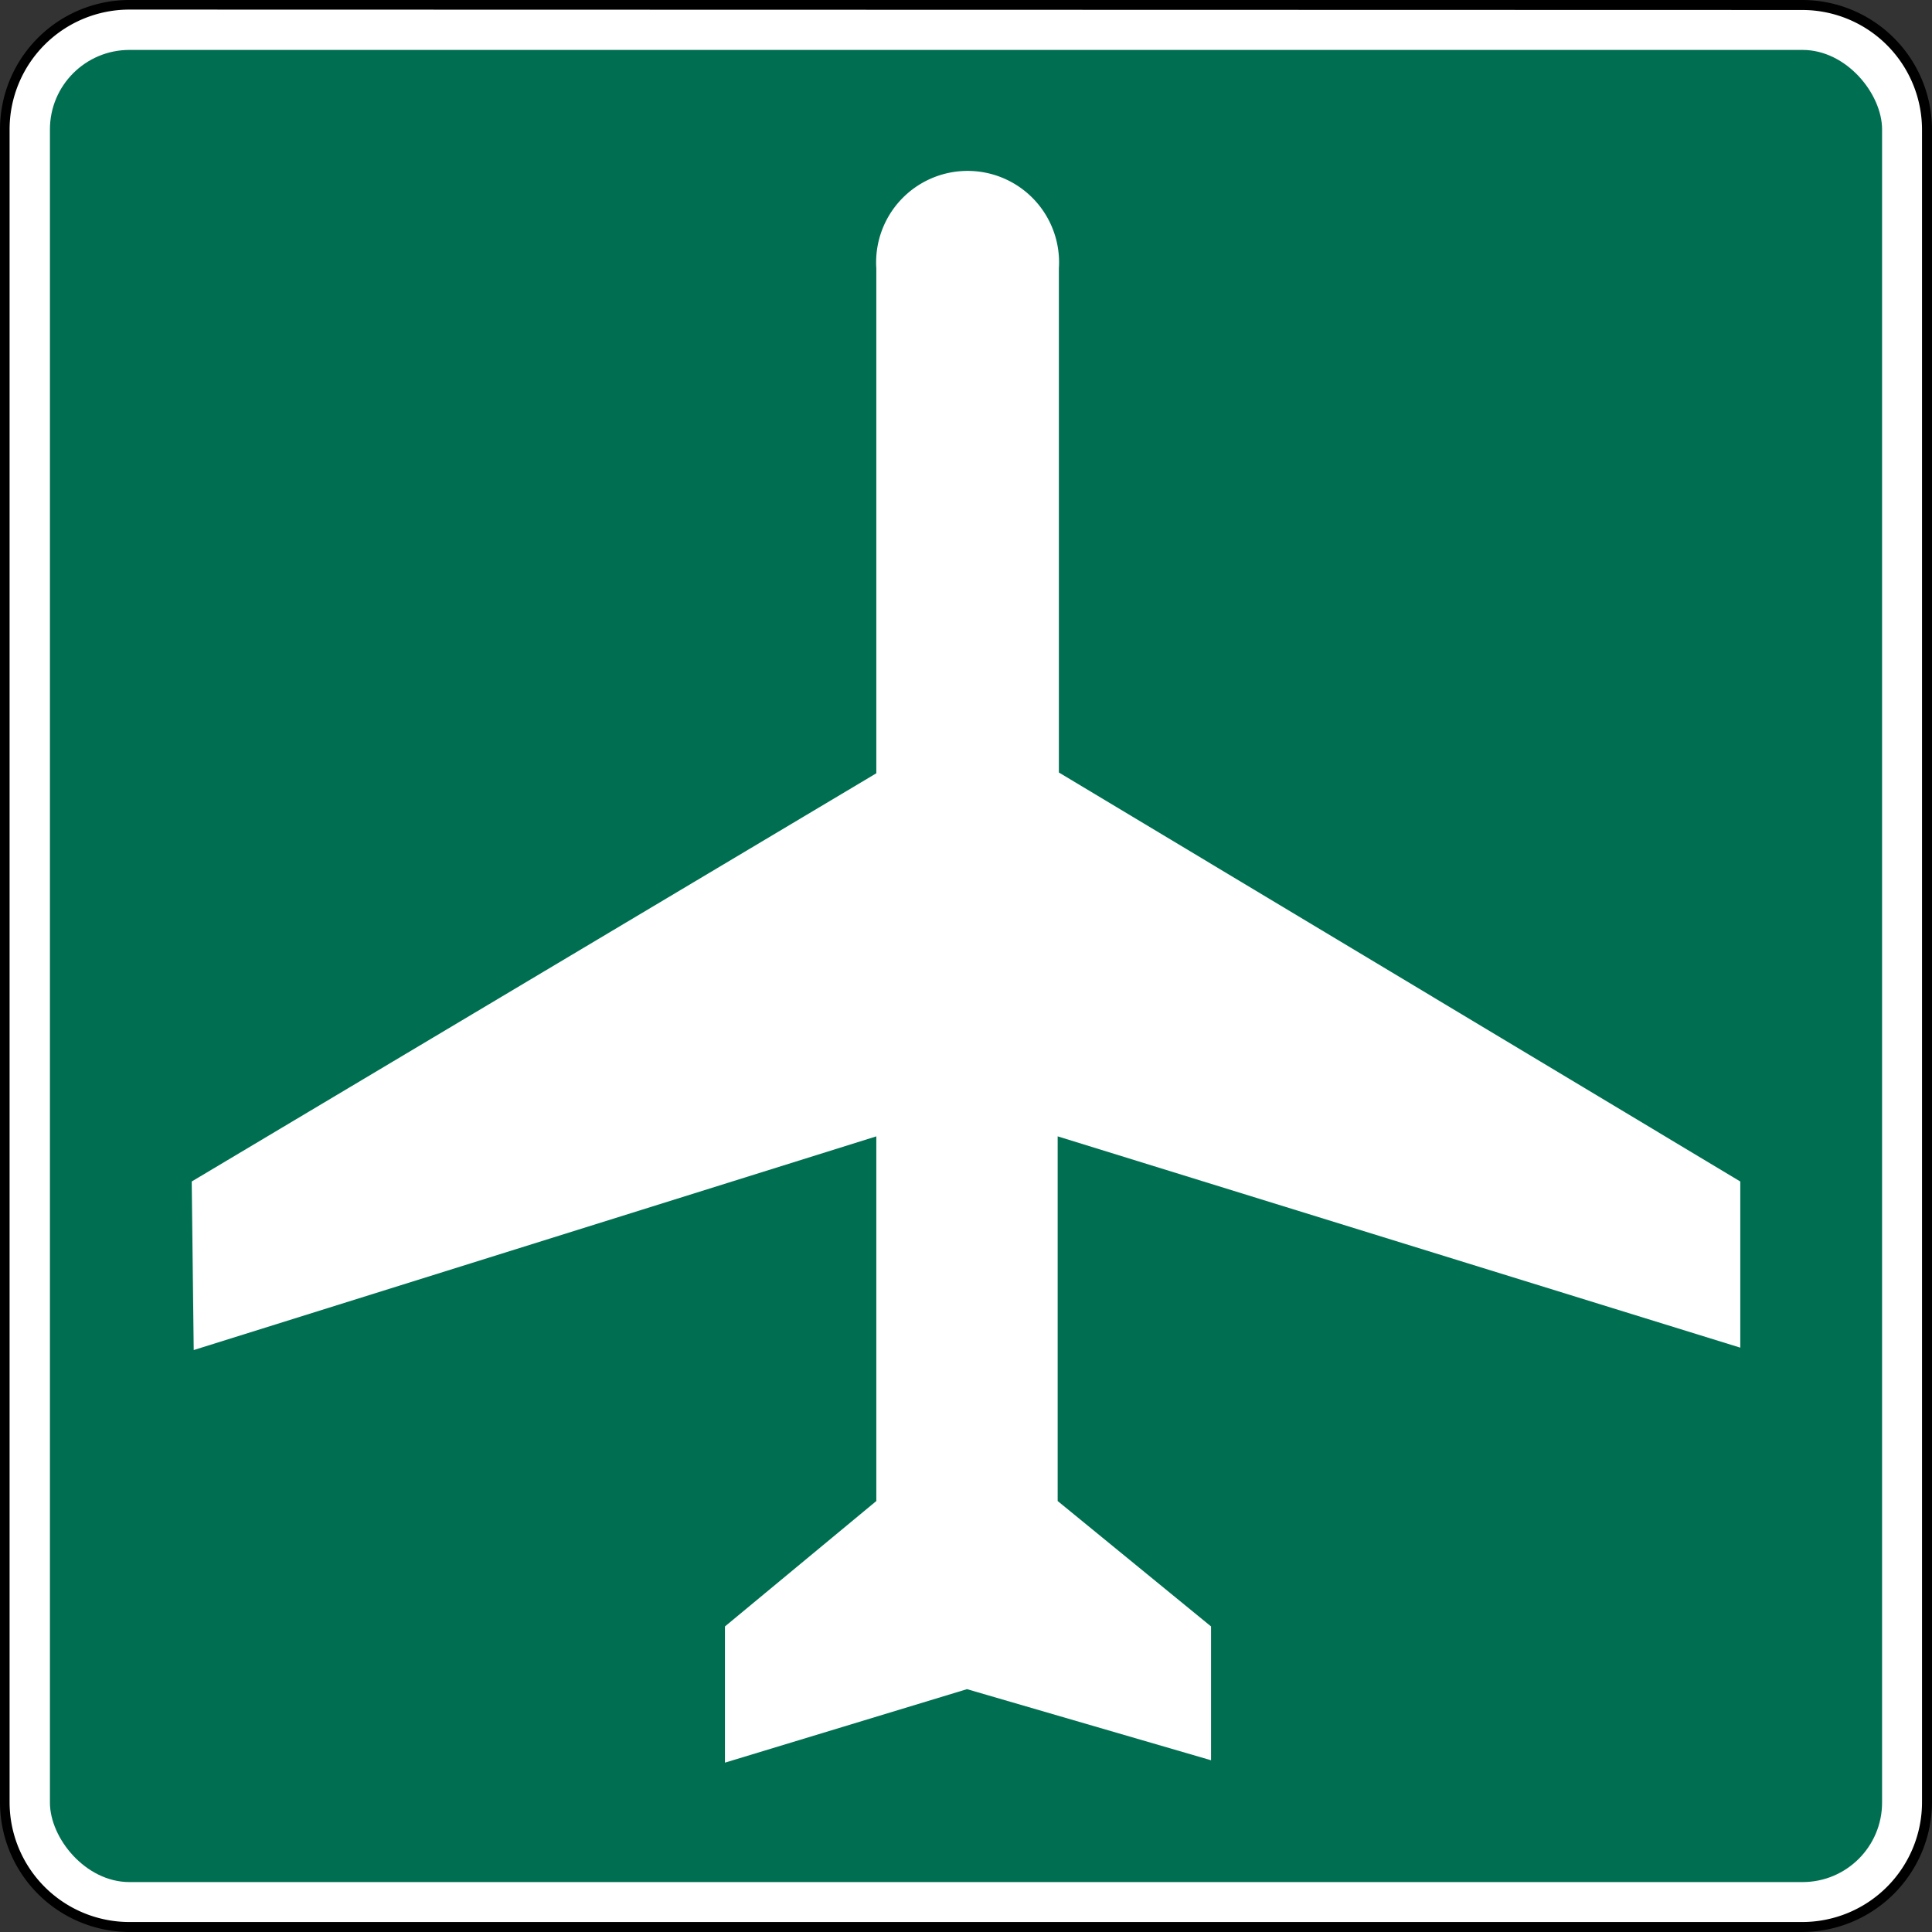 <svg xmlns="http://www.w3.org/2000/svg" viewBox="0 0 48.37 48.37"><rect x="0" y="0" width="48.37" height="48.37" fill="#333333" stroke="none"/><defs><style>.cls-1{fill:#fff;}.cls-2{fill:#006f51;}</style></defs><title>airport-sign</title><g id="Слой_2" data-name="Слой 2"><g id="Слой_1-2" data-name="Слой 1"><rect class="cls-1" x="0.13" y="0.12" width="48.12" height="48.12" rx="3.12" ry="3.12"/><path d="M45.12.25a3,3,0,0,1,3,3V45.12a3,3,0,0,1-3,3H3.24a3,3,0,0,1-3-3V3.24a3,3,0,0,1,3-3Zm0-.25H3.24A3.24,3.24,0,0,0,0,3.24V45.12a3.25,3.25,0,0,0,3.24,3.25H45.12a3.26,3.26,0,0,0,3.25-3.25V3.24A3.25,3.25,0,0,0,45.12,0"/><rect class="cls-2" x="1.25" y="1.25" width="45.87" height="45.87" rx="1.99" ry="1.99"/><path class="cls-1" d="M4.8,29.58,21.94,19.36V6.72a2.29,2.29,0,1,1,4.57,0l0,12.62L43.57,29.58v4.16L26.48,28.45v9.13l3.84,3.14v3.35l-6.11-1.78-6.06,1.84V40.72l3.79-3.14V28.45L4.85,33.8Z"/></g></g></svg>